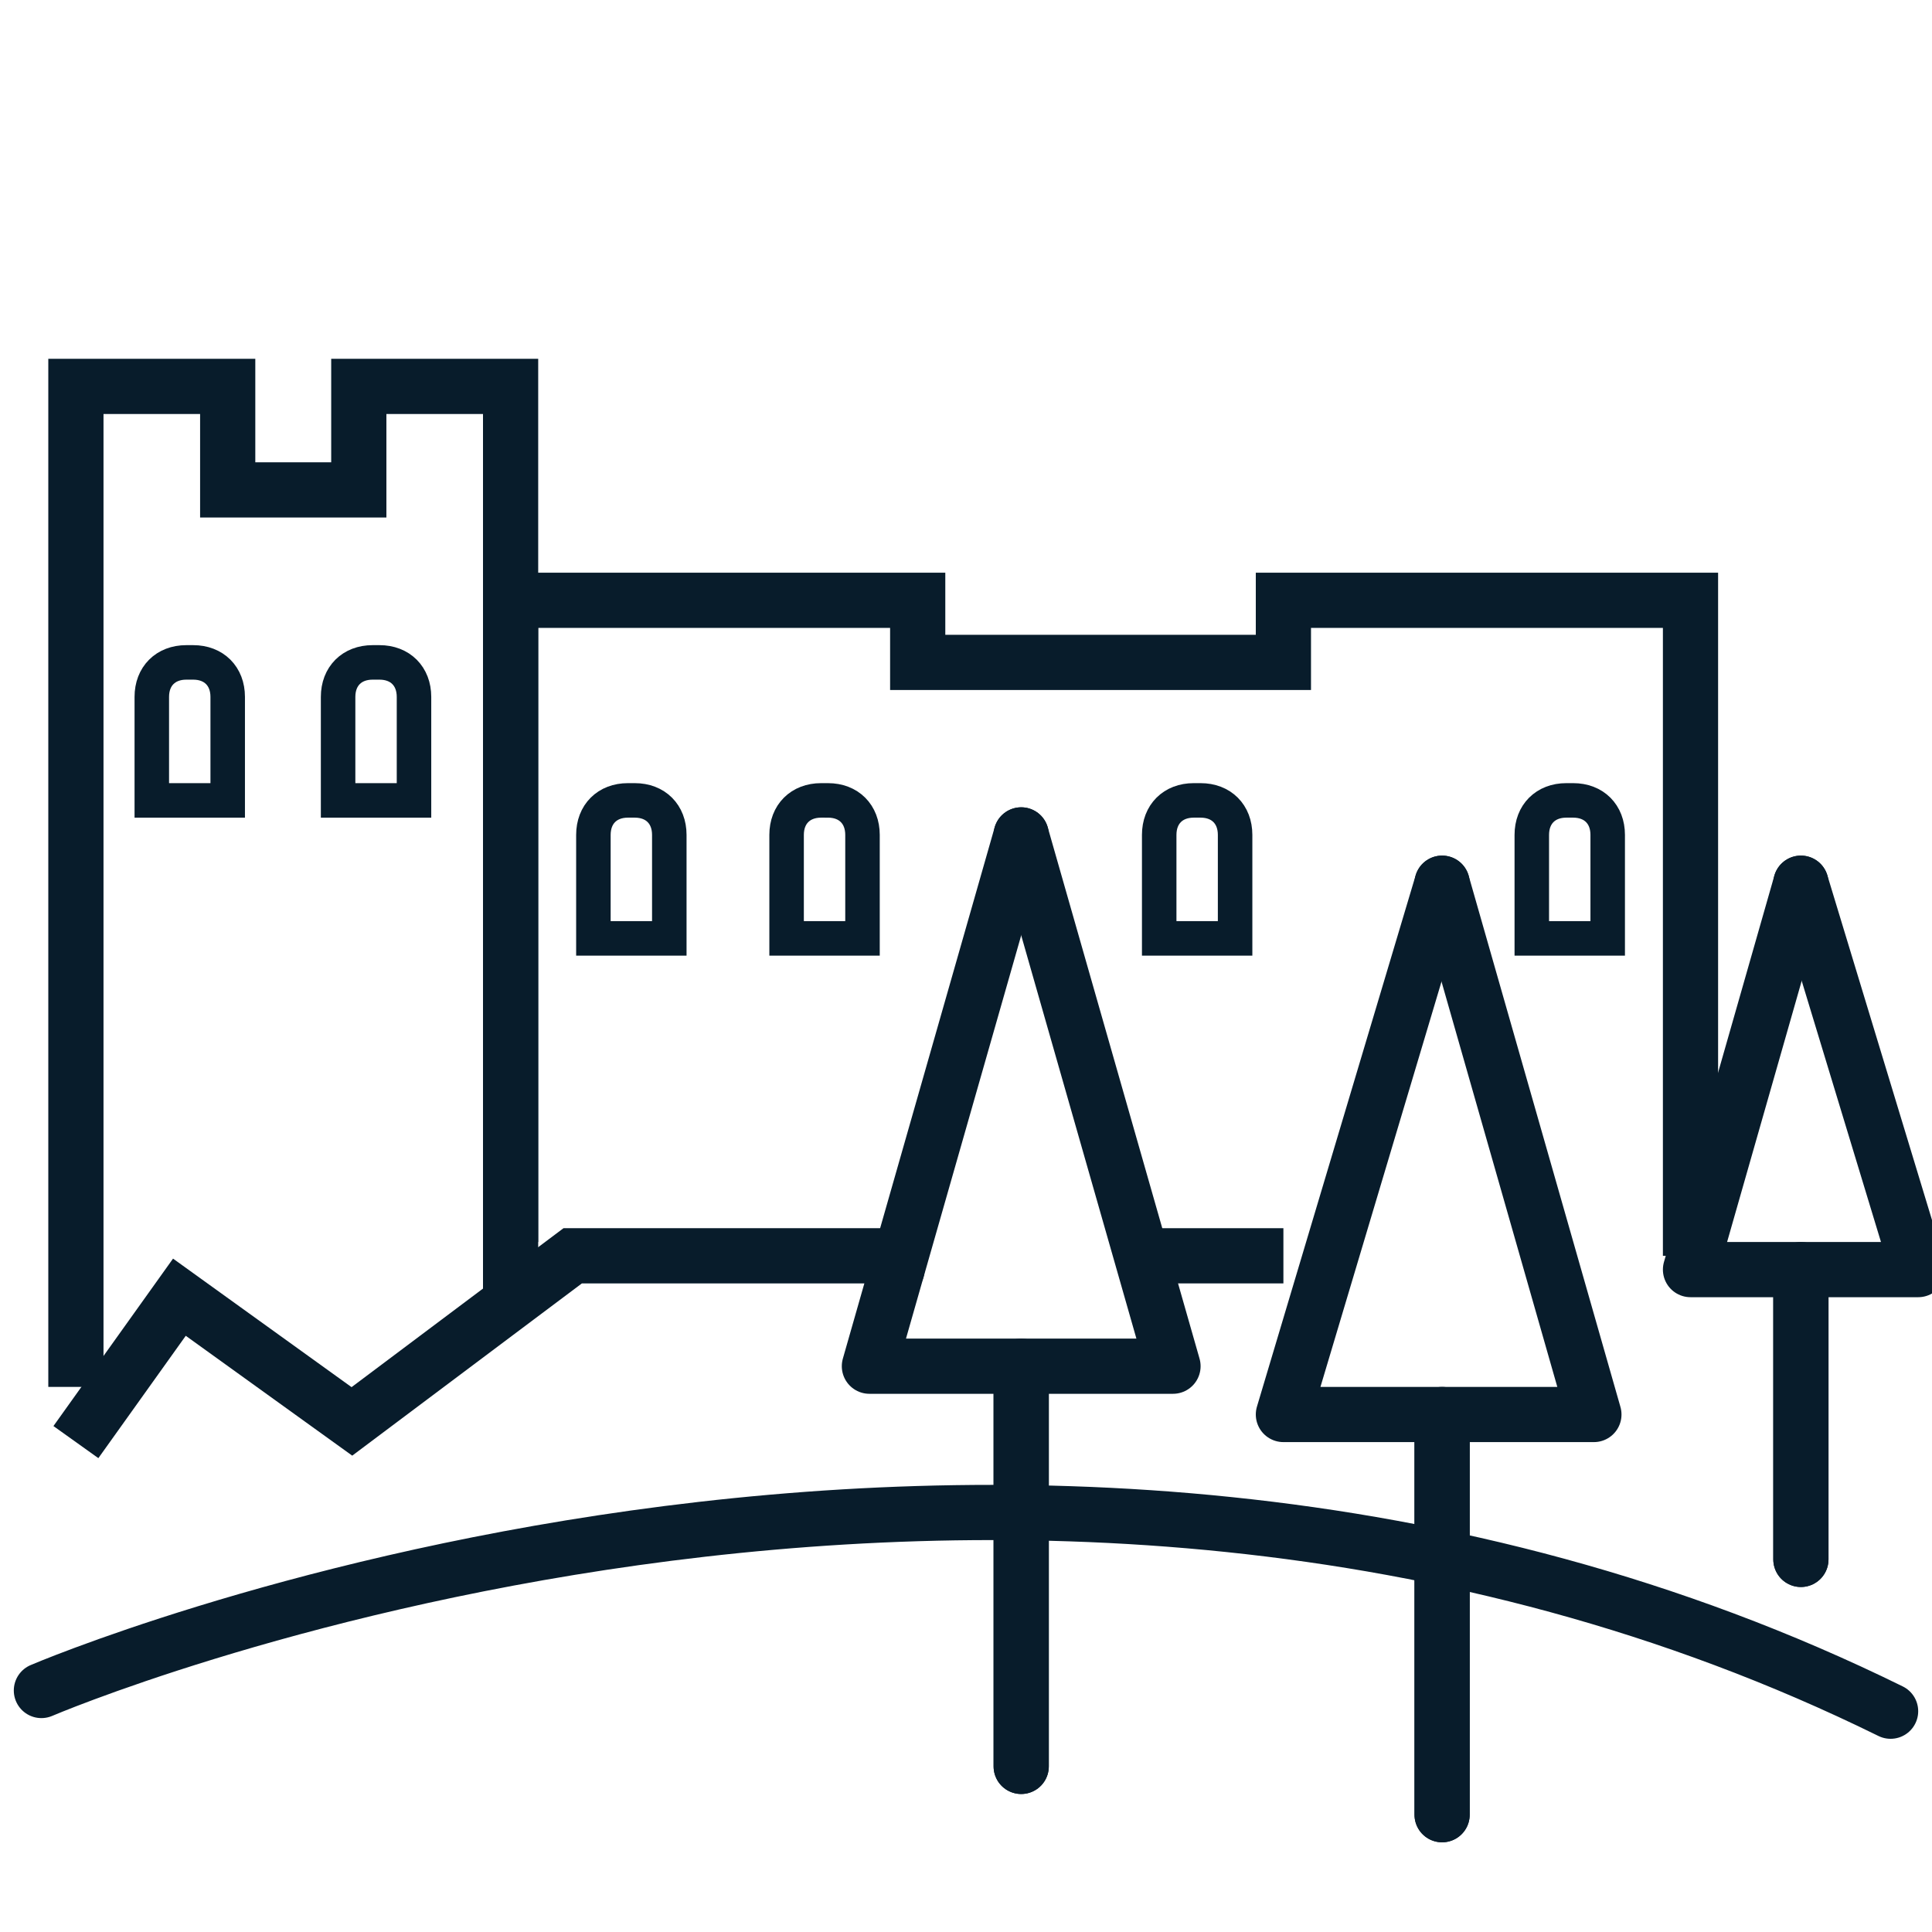 <?xml version="1.0" encoding="utf-8"?>
<!-- Generator: Adobe Illustrator 26.0.3, SVG Export Plug-In . SVG Version: 6.00 Build 0)  -->
<svg version="1.1" id="Calque_1" xmlns="http://www.w3.org/2000/svg" xmlns:xlink="http://www.w3.org/1999/xlink" x="0px" y="0px"
	 width="28px" height="28px" viewBox="0 0 28 28" style="enable-background:new 0 0 28 28;" xml:space="preserve">
<style type="text/css">
	.st0{fill:none;stroke:#081C2B;stroke-width:0.8;stroke-miterlimit:10;}
	.st1{fill:none;stroke:#081C2B;stroke-width:0.5;stroke-miterlimit:10;}
	.st2{fill:none;stroke:#081C2B;stroke-width:0.8;stroke-linecap:round;stroke-linejoin:round;stroke-miterlimit:10;}
</style>
<path class="st0" d="M27.7,6"/>
<path class="st0" d="M27.7,18.4"/>
<g>
	<path class="st0" d="M18.6,5.1"/>
	<path class="st0" d="M18.6,8.1"/>
	<path class="st0" d="M17,5.1"/>
	<path class="st0" d="M17,8.1"/>
	<path class="st0" d="M15.4,5.1"/>
	<path class="st0" d="M15.4,8.1"/>
	<polyline class="st0" points="12.8,18.2 8.3,18.2 5.1,20.6 2.6,18.8 1.1,20.9 	"/>
	<path class="st0" d="M12.8,18.2"/>
	<path class="st0" d="M16.8,18.2"/>
	<line class="st0" x1="18.6" y1="18.2" x2="16.8" y2="18.2"/>
	<polyline class="st0" points="24.5,18.2 24.5,8.7 18.6,8.7 18.6,9.6 13.3,9.6 13.3,8.7 7.4,8.7 7.4,18.8 	"/>
	<polyline class="st0" points="7.4,18 7.4,5.6 5.2,5.6 5.2,7.1 3.3,7.1 3.3,5.6 1.1,5.6 1.1,20.1 	"/>
	<path class="st1" d="M3.3,11.6H2.2v-1.5c0-0.3,0.2-0.5,0.5-0.5h0.1c0.3,0,0.5,0.2,0.5,0.5V11.6z"/>
	<path class="st1" d="M6,11.6H4.9v-1.5c0-0.3,0.2-0.5,0.5-0.5h0.1C5.8,9.6,6,9.8,6,10.1V11.6z"/>
	<path class="st1" d="M9.7,13.6H8.6v-1.5c0-0.3,0.2-0.5,0.5-0.5h0.1c0.3,0,0.5,0.2,0.5,0.5V13.6z"/>
	<path class="st1" d="M12.5,13.6h-1.1v-1.5c0-0.3,0.2-0.5,0.5-0.5H12c0.3,0,0.5,0.2,0.5,0.5V13.6z"/>
	<path class="st1" d="M17.9,13.6h-1.1v-1.5c0-0.3,0.2-0.5,0.5-0.5h0.1c0.3,0,0.5,0.2,0.5,0.5V13.6z"/>
	<path class="st1" d="M23.3,13.6h-1.1v-1.5c0-0.3,0.2-0.5,0.5-0.5h0.1c0.3,0,0.5,0.2,0.5,0.5V13.6z"/>
	<g>
		<polyline class="st2" points="20.9,26.3 20.9,20.5 23.1,20.5 20.9,12.8 		"/>
		<polyline class="st2" points="20.9,26.3 20.9,20.5 18.6,20.5 20.9,12.8 		"/>
	</g>
	<g>
		<polyline class="st2" points="26.1,22.6 26.1,18.4 27.8,18.4 26.1,12.8 		"/>
		<polyline class="st2" points="26.1,22.6 26.1,18.4 24.5,18.4 26.1,12.8 		"/>
	</g>
	<g>
		<polyline class="st2" points="14.8,25.6 14.8,19.8 17,19.8 14.8,12.1 		"/>
		<line class="st2" x1="13" y1="18.4" x2="14.8" y2="12.1"/>
		<polyline class="st2" points="14.8,25.6 14.8,19.8 12.6,19.8 13,18.4 		"/>
	</g>
	<path class="st2" d="M0.6,24.5c0,0,14-6,26.8,0.3"/>
</g>
</svg>
